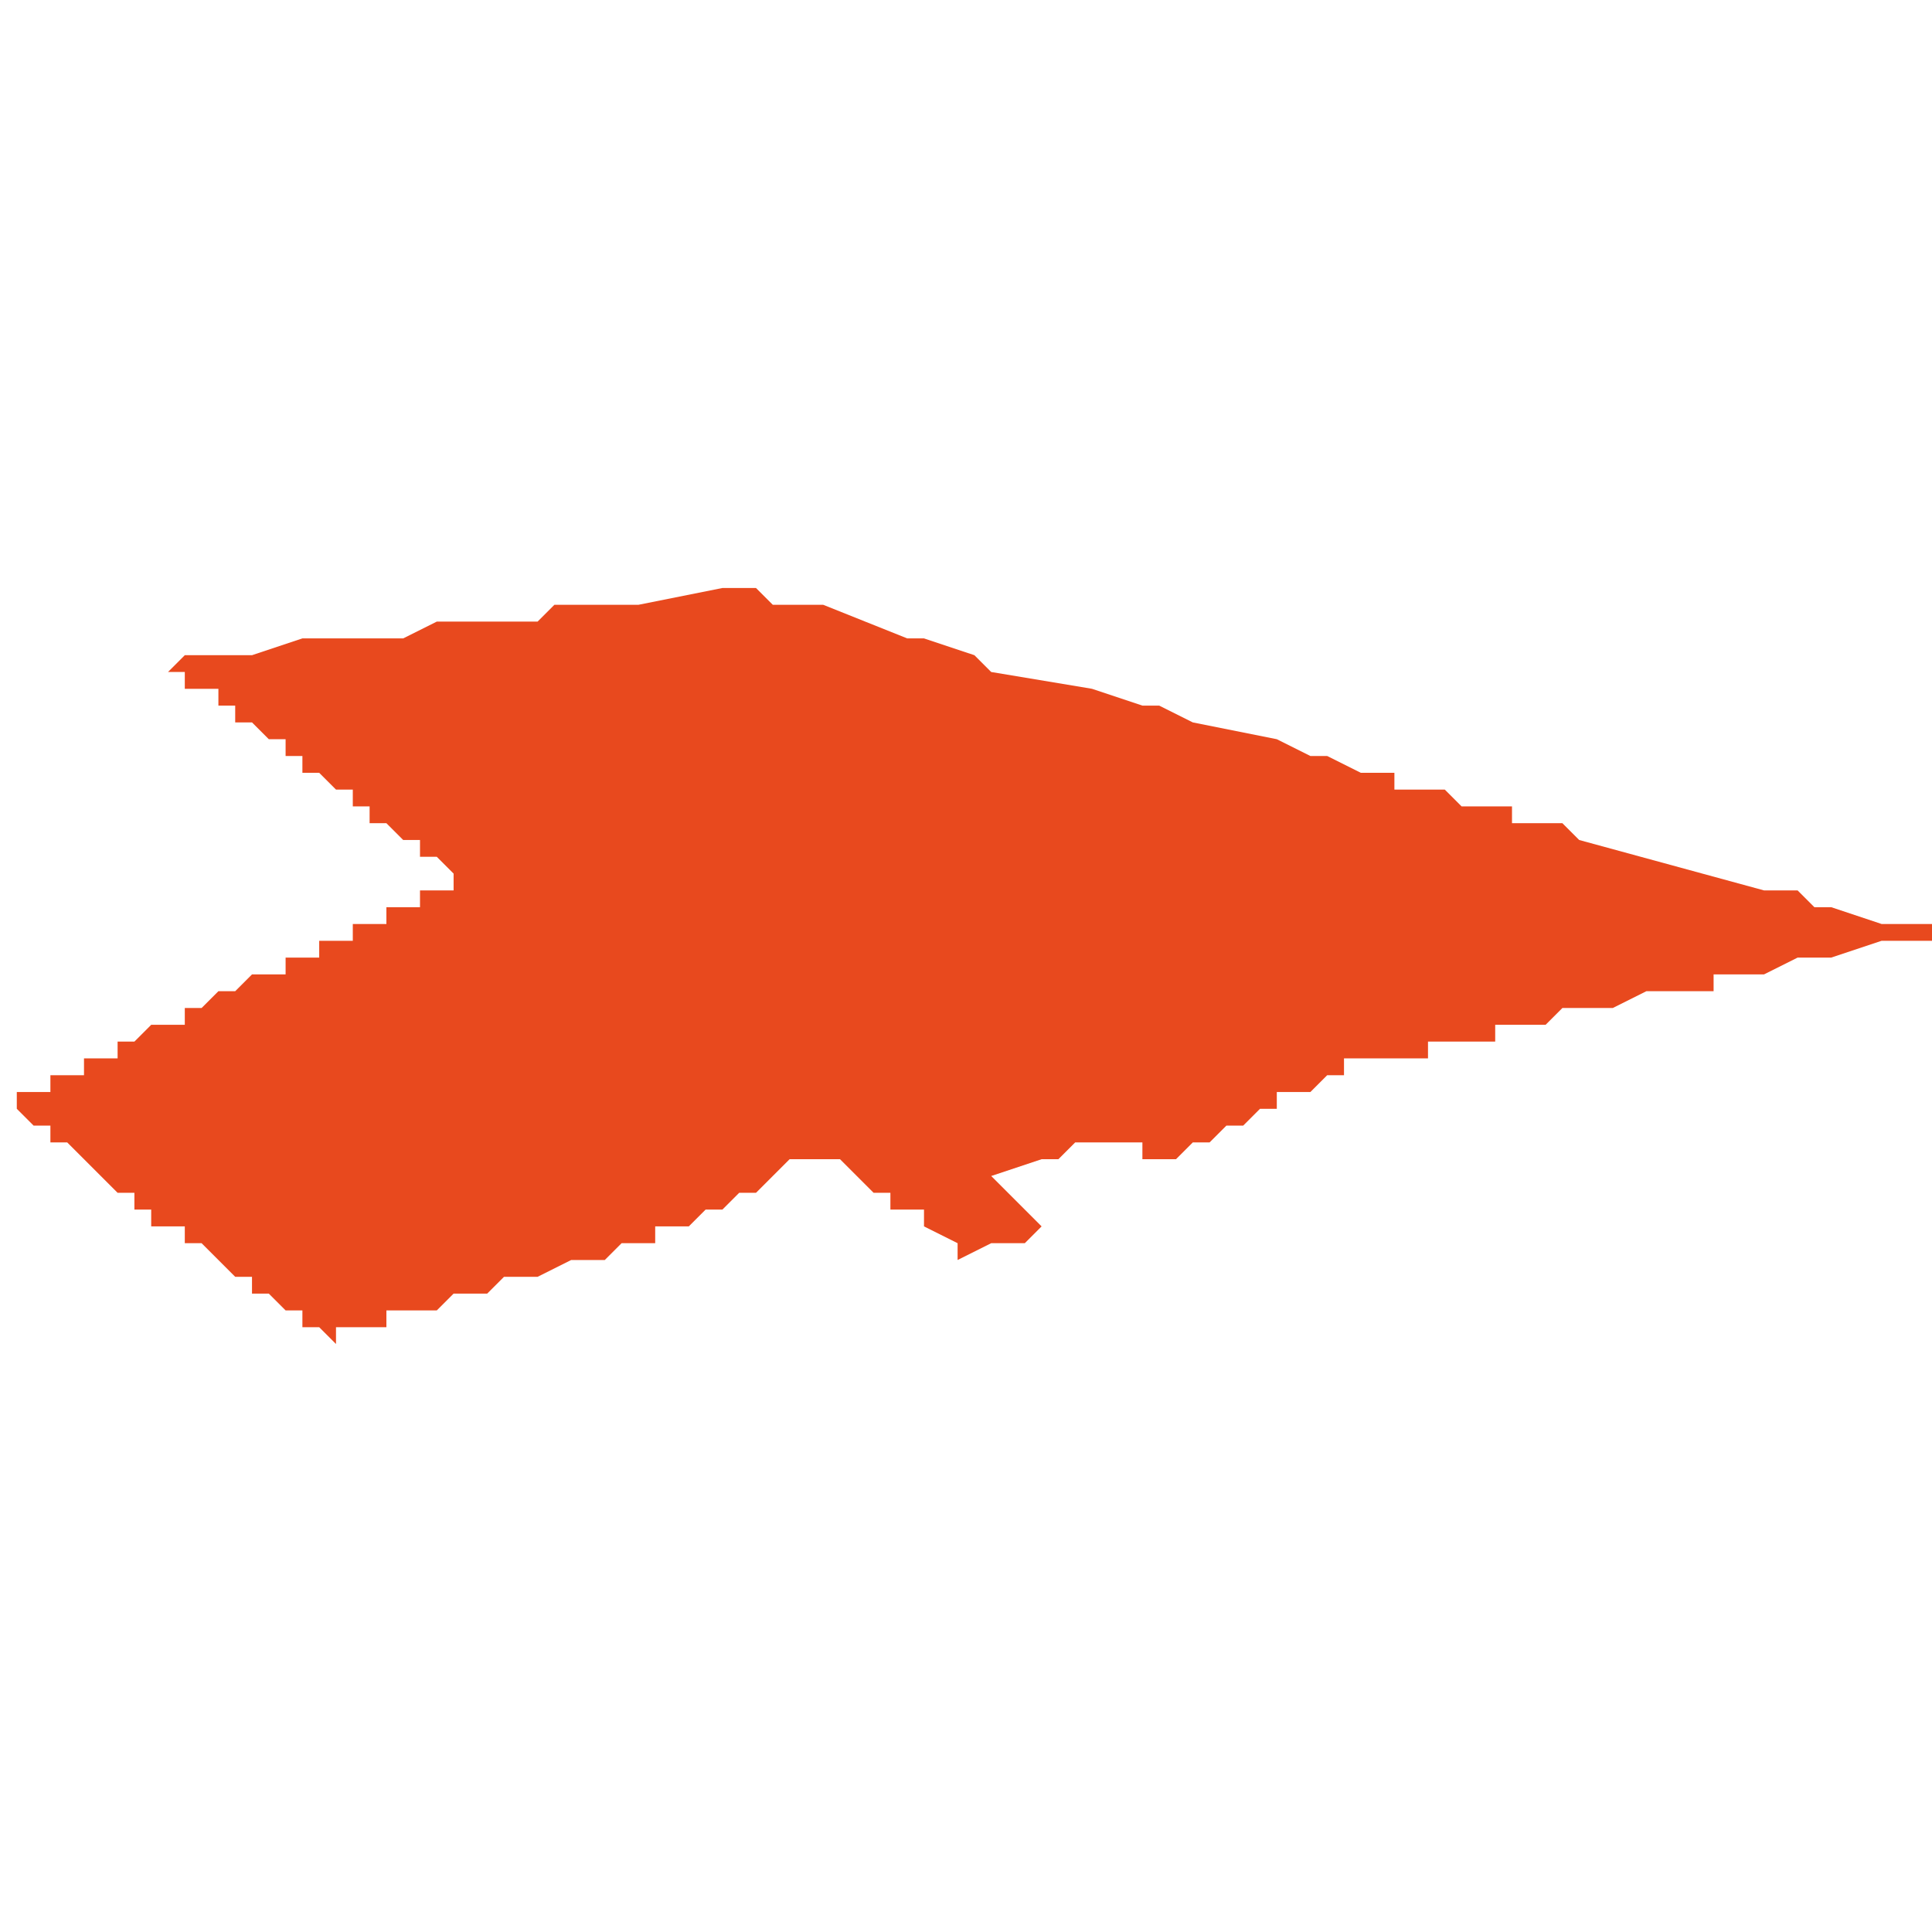<svg xmlns="http://www.w3.org/2000/svg" xmlns:xlink="http://www.w3.org/1999/xlink" height="300" width="300" viewBox="6.571 -52.674 0.115 0.045"><path d="M 6.62 -52.673 L 6.62 -52.673 6.618 -52.673 6.617 -52.673 6.617 -52.673 6.616 -52.674 6.615 -52.674 6.614 -52.674 6.614 -52.674 6.609 -52.673 6.609 -52.673 6.609 -52.673 6.609 -52.673 6.608 -52.673 6.608 -52.673 6.608 -52.673 6.608 -52.673 6.608 -52.673 6.607 -52.673 6.607 -52.673 6.606 -52.673 6.606 -52.673 6.606 -52.673 6.605 -52.673 6.605 -52.673 6.605 -52.673 6.604 -52.673 6.604 -52.673 6.603 -52.672 6.603 -52.672 6.603 -52.672 6.602 -52.672 6.602 -52.672 6.6 -52.672 6.597 -52.672 6.597 -52.672 6.595 -52.671 6.595 -52.671 6.594 -52.671 6.593 -52.671 6.593 -52.671 6.592 -52.671 6.59 -52.671 6.589 -52.671 6.589 -52.671 6.589 -52.671 6.586 -52.67 6.585 -52.67 6.585 -52.67 6.585 -52.67 6.582 -52.67 6.582 -52.67 6.582 -52.67 6.582 -52.67 6.581 -52.669 6.581 -52.669 6.581 -52.669 6.581 -52.669 6.581 -52.669 6.581 -52.669 6.581 -52.669 6.581 -52.669 6.581 -52.669 6.581 -52.669 6.581 -52.669 6.581 -52.669 6.582 -52.669 6.582 -52.668 6.583 -52.668 6.584 -52.668 6.584 -52.667 6.584 -52.667 6.585 -52.667 6.585 -52.667 6.585 -52.667 6.585 -52.667 6.585 -52.667 6.585 -52.667 6.585 -52.667 6.585 -52.667 6.585 -52.667 6.585 -52.667 6.585 -52.667 6.585 -52.666 6.586 -52.666 6.586 -52.666 6.586 -52.666 6.587 -52.665 6.587 -52.665 6.587 -52.665 6.587 -52.665 6.587 -52.665 6.588 -52.665 6.588 -52.665 6.588 -52.664 6.588 -52.664 6.588 -52.664 6.588 -52.664 6.588 -52.664 6.588 -52.664 6.588 -52.664 6.588 -52.664 6.588 -52.664 6.588 -52.664 6.588 -52.664 6.588 -52.664 6.588 -52.664 6.589 -52.664 6.589 -52.664 6.589 -52.664 6.589 -52.664 6.589 -52.664 6.589 -52.664 6.589 -52.664 6.589 -52.664 6.589 -52.663 6.589 -52.663 6.589 -52.663 6.589 -52.663 6.589 -52.663 6.589 -52.663 6.589 -52.663 6.589 -52.663 6.589 -52.663 6.589 -52.663 6.59 -52.663 6.59 -52.663 6.59 -52.663 6.591 -52.662 6.591 -52.662 6.592 -52.662 6.592 -52.662 6.592 -52.662 6.592 -52.661 6.592 -52.661 6.592 -52.661 6.593 -52.661 6.593 -52.66 6.593 -52.66 6.593 -52.66 6.593 -52.66 6.594 -52.66 6.594 -52.66 6.594 -52.66 6.594 -52.66 6.594 -52.66 6.594 -52.66 6.594 -52.66 6.594 -52.66 6.594 -52.66 6.594 -52.66 6.594 -52.66 6.594 -52.66 6.594 -52.66 6.594 -52.66 6.594 -52.66 6.595 -52.659 6.595 -52.659 6.595 -52.659 6.595 -52.659 6.595 -52.659 6.595 -52.659 6.596 -52.659 6.596 -52.659 6.596 -52.658 6.596 -52.658 6.596 -52.658 6.597 -52.658 6.597 -52.658 6.597 -52.658 6.597 -52.658 6.597 -52.658 6.598 -52.657 6.598 -52.657 6.598 -52.657 6.598 -52.657 6.598 -52.657 6.598 -52.657 6.598 -52.657 6.598 -52.657 6.598 -52.657 6.598 -52.657 6.598 -52.657 6.598 -52.657 6.598 -52.657 6.598 -52.657 6.598 -52.657 6.598 -52.657 6.598 -52.657 6.598 -52.657 6.598 -52.657 6.598 -52.657 6.598 -52.657 6.598 -52.656 6.597 -52.656 6.597 -52.656 6.597 -52.656 6.597 -52.656 6.597 -52.656 6.597 -52.656 6.597 -52.656 6.597 -52.656 6.597 -52.656 6.597 -52.656 6.597 -52.656 6.597 -52.656 6.597 -52.656 6.597 -52.656 6.597 -52.656 6.597 -52.656 6.597 -52.656 6.597 -52.656 6.597 -52.656 6.597 -52.656 6.597 -52.656 6.597 -52.656 6.596 -52.656 6.596 -52.656 6.596 -52.655 6.595 -52.655 6.595 -52.655 6.595 -52.655 6.594 -52.655 6.594 -52.655 6.594 -52.655 6.594 -52.655 6.594 -52.654 6.594 -52.654 6.594 -52.654 6.594 -52.654 6.594 -52.654 6.594 -52.654 6.594 -52.654 6.594 -52.654 6.594 -52.654 6.594 -52.654 6.594 -52.654 6.594 -52.654 6.594 -52.654 6.594 -52.654 6.594 -52.654 6.594 -52.654 6.594 -52.654 6.594 -52.654 6.594 -52.654 6.594 -52.654 6.594 -52.654 6.594 -52.654 6.594 -52.654 6.594 -52.654 6.594 -52.654 6.594 -52.654 6.594 -52.654 6.594 -52.654 6.594 -52.654 6.593 -52.654 6.593 -52.654 6.593 -52.654 6.593 -52.654 6.593 -52.654 6.593 -52.654 6.593 -52.654 6.593 -52.654 6.593 -52.654 6.593 -52.654 6.593 -52.654 6.593 -52.654 6.593 -52.654 6.593 -52.654 6.593 -52.654 6.593 -52.654 6.592 -52.654 6.592 -52.654 6.592 -52.654 6.592 -52.654 6.592 -52.654 6.592 -52.653 6.592 -52.653 6.592 -52.653 6.592 -52.653 6.591 -52.653 6.591 -52.653 6.591 -52.653 6.591 -52.653 6.591 -52.653 6.591 -52.653 6.591 -52.653 6.591 -52.653 6.591 -52.653 6.591 -52.653 6.591 -52.653 6.591 -52.653 6.59 -52.653 6.59 -52.653 6.59 -52.652 6.59 -52.652 6.589 -52.652 6.589 -52.652 6.589 -52.652 6.589 -52.652 6.589 -52.652 6.589 -52.652 6.588 -52.652 6.588 -52.652 6.588 -52.652 6.588 -52.652 6.588 -52.652 6.588 -52.651 6.588 -52.651 6.588 -52.651 6.587 -52.651 6.587 -52.651 6.587 -52.651 6.587 -52.651 6.587 -52.651 6.587 -52.651 6.587 -52.651 6.586 -52.651 6.586 -52.651 6.586 -52.651 6.586 -52.651 6.586 -52.651 6.586 -52.651 6.586 -52.651 6.585 -52.65 6.585 -52.65 6.585 -52.65 6.585 -52.65 6.585 -52.65 6.585 -52.65 6.585 -52.65 6.584 -52.65 6.585 -52.65 6.585 -52.65 6.584 -52.65 6.584 -52.65 6.584 -52.65 6.584 -52.65 6.584 -52.65 6.584 -52.65 6.584 -52.65 6.584 -52.65 6.584 -52.65 6.584 -52.65 6.584 -52.65 6.584 -52.65 6.584 -52.65 6.584 -52.65 6.584 -52.65 6.584 -52.65 6.584 -52.65 6.584 -52.65 6.584 -52.65 6.584 -52.65 6.584 -52.65 6.584 -52.65 6.584 -52.65 6.584 -52.65 6.584 -52.65 6.583 -52.649 6.583 -52.649 6.583 -52.649 6.582 -52.649 6.582 -52.649 6.582 -52.649 6.582 -52.649 6.582 -52.649 6.582 -52.649 6.582 -52.649 6.582 -52.649 6.582 -52.649 6.582 -52.649 6.582 -52.648 6.582 -52.648 6.582 -52.648 6.581 -52.648 6.581 -52.648 6.581 -52.648 6.581 -52.648 6.581 -52.648 6.581 -52.648 6.581 -52.648 6.581 -52.648 6.581 -52.648 6.58 -52.648 6.58 -52.648 6.58 -52.648 6.58 -52.648 6.58 -52.648 6.58 -52.648 6.58 -52.648 6.58 -52.648 6.58 -52.648 6.58 -52.648 6.58 -52.648 6.58 -52.648 6.58 -52.648 6.58 -52.648 6.579 -52.647 6.579 -52.647 6.579 -52.647 6.579 -52.647 6.579 -52.647 6.579 -52.647 6.579 -52.647 6.579 -52.647 6.579 -52.647 6.579 -52.647 6.579 -52.647 6.578 -52.647 6.578 -52.647 6.578 -52.647 6.578 -52.647 6.578 -52.647 6.578 -52.647 6.578 -52.647 6.578 -52.647 6.578 -52.647 6.578 -52.647 6.578 -52.647 6.578 -52.647 6.578 -52.647 6.578 -52.647 6.578 -52.647 6.578 -52.647 6.578 -52.647 6.578 -52.646 6.578 -52.646 6.578 -52.646 6.577 -52.646 6.577 -52.646 6.577 -52.646 6.577 -52.646 6.577 -52.646 6.577 -52.646 6.577 -52.646 6.577 -52.646 6.577 -52.646 6.577 -52.646 6.577 -52.646 6.577 -52.646 6.576 -52.646 6.576 -52.646 6.576 -52.646 6.576 -52.646 6.576 -52.646 6.576 -52.646 6.576 -52.646 6.576 -52.646 6.576 -52.646 6.576 -52.646 6.576 -52.646 6.576 -52.646 6.576 -52.646 6.576 -52.646 6.576 -52.646 6.576 -52.646 6.576 -52.646 6.576 -52.646 6.576 -52.646 6.576 -52.646 6.576 -52.646 6.576 -52.645 6.576 -52.645 6.576 -52.645 6.575 -52.645 6.575 -52.645 6.575 -52.645 6.575 -52.645 6.575 -52.645 6.574 -52.645 6.574 -52.645 6.574 -52.645 6.574 -52.644 6.574 -52.644 6.574 -52.644 6.573 -52.644 6.573 -52.644 6.573 -52.644 6.573 -52.644 6.573 -52.644 6.573 -52.644 6.572 -52.644 6.572 -52.644 6.572 -52.644 6.572 -52.644 6.572 -52.644 6.572 -52.644 6.572 -52.644 6.572 -52.644 6.572 -52.644 6.572 -52.644 6.572 -52.643 6.572 -52.643 6.572 -52.643 6.571 -52.643 6.571 -52.643 6.571 -52.643 6.571 -52.643 6.571 -52.643 6.571 -52.643 6.571 -52.644 6.571 -52.644 6.571 -52.644 6.571 -52.644 6.571 -52.644 6.571 -52.644 6.571 -52.643 6.571 -52.643 6.571 -52.643 6.571 -52.643 6.571 -52.643 6.571 -52.643 6.571 -52.643 6.571 -52.643 6.571 -52.643 6.571 -52.643 6.571 -52.643 6.571 -52.643 6.571 -52.643 6.571 -52.643 6.571 -52.643 6.571 -52.643 6.571 -52.643 6.571 -52.643 6.571 -52.643 6.571 -52.643 6.571 -52.643 6.571 -52.643 6.572 -52.643 6.572 -52.643 6.572 -52.643 6.572 -52.643 6.573 -52.642 6.573 -52.642 6.573 -52.642 6.573 -52.642 6.573 -52.642 6.573 -52.642 6.573 -52.642 6.573 -52.642 6.573 -52.642 6.573 -52.642 6.573 -52.642 6.573 -52.642 6.573 -52.642 6.573 -52.642 6.573 -52.642 6.573 -52.642 6.573 -52.642 6.573 -52.642 6.573 -52.642 6.573 -52.642 6.574 -52.642 6.574 -52.642 6.574 -52.642 6.574 -52.642 6.574 -52.642 6.574 -52.641 6.574 -52.641 6.574 -52.641 6.574 -52.641 6.574 -52.641 6.574 -52.641 6.574 -52.641 6.574 -52.641 6.574 -52.641 6.574 -52.641 6.574 -52.641 6.574 -52.641 6.574 -52.641 6.574 -52.641 6.574 -52.641 6.575 -52.641 6.575 -52.641 6.575 -52.641 6.576 -52.64 6.576 -52.64 6.576 -52.64 6.576 -52.64 6.576 -52.64 6.577 -52.639 6.577 -52.639 6.577 -52.639 6.577 -52.639 6.577 -52.639 6.577 -52.639 6.577 -52.639 6.577 -52.639 6.578 -52.638 6.578 -52.638 6.578 -52.638 6.578 -52.638 6.578 -52.638 6.579 -52.638 6.579 -52.638 6.579 -52.638 6.579 -52.638 6.579 -52.638 6.579 -52.638 6.579 -52.638 6.579 -52.638 6.579 -52.638 6.579 -52.638 6.579 -52.638 6.579 -52.638 6.579 -52.638 6.579 -52.638 6.579 -52.638 6.579 -52.638 6.579 -52.638 6.579 -52.638 6.579 -52.637 6.58 -52.637 6.58 -52.637 6.58 -52.637 6.58 -52.637 6.58 -52.637 6.58 -52.637 6.58 -52.637 6.58 -52.637 6.58 -52.637 6.58 -52.637 6.58 -52.637 6.58 -52.637 6.58 -52.637 6.58 -52.637 6.58 -52.637 6.58 -52.637 6.58 -52.637 6.58 -52.637 6.58 -52.637 6.58 -52.637 6.58 -52.637 6.58 -52.637 6.58 -52.637 6.58 -52.637 6.58 -52.637 6.58 -52.637 6.58 -52.637 6.58 -52.637 6.58 -52.637 6.58 -52.637 6.58 -52.637 6.58 -52.637 6.58 -52.636 6.58 -52.636 6.58 -52.636 6.58 -52.636 6.58 -52.636 6.58 -52.636 6.58 -52.636 6.58 -52.636 6.58 -52.636 6.58 -52.636 6.58 -52.636 6.58 -52.636 6.58 -52.636 6.581 -52.636 6.581 -52.636 6.581 -52.636 6.581 -52.636 6.581 -52.636 6.581 -52.636 6.581 -52.636 6.581 -52.636 6.581 -52.636 6.581 -52.636 6.581 -52.636 6.581 -52.636 6.581 -52.636 6.581 -52.636 6.581 -52.636 6.582 -52.636 6.582 -52.635 6.582 -52.635 6.582 -52.635 6.583 -52.635 6.583 -52.635 6.583 -52.635 6.584 -52.634 6.584 -52.634 6.584 -52.634 6.584 -52.634 6.584 -52.634 6.584 -52.634 6.584 -52.634 6.584 -52.634 6.585 -52.633 6.586 -52.633 6.586 -52.633 6.586 -52.632 6.586 -52.632 6.586 -52.632 6.586 -52.632 6.587 -52.632 6.588 -52.631 6.588 -52.631 6.588 -52.631 6.588 -52.631 6.588 -52.631 6.588 -52.631 6.588 -52.631 6.588 -52.631 6.589 -52.631 6.589 -52.631 6.589 -52.631 6.589 -52.63 6.59 -52.63 6.59 -52.63 6.59 -52.63 6.59 -52.63 6.59 -52.63 6.59 -52.63 6.59 -52.63 6.59 -52.63 6.591 -52.629 6.591 -52.629 6.591 -52.629 6.591 -52.629 6.591 -52.629 6.591 -52.629 6.591 -52.629 6.591 -52.629 6.591 -52.629 6.591 -52.629 6.591 -52.63 6.591 -52.63 6.591 -52.63 6.591 -52.63 6.591 -52.63 6.592 -52.63 6.592 -52.63 6.592 -52.63 6.592 -52.63 6.593 -52.63 6.593 -52.63 6.593 -52.63 6.593 -52.63 6.593 -52.63 6.594 -52.63 6.594 -52.63 6.594 -52.63 6.594 -52.63 6.594 -52.63 6.594 -52.63 6.594 -52.63 6.594 -52.63 6.594 -52.63 6.594 -52.63 6.594 -52.63 6.594 -52.63 6.594 -52.63 6.594 -52.63 6.594 -52.63 6.594 -52.63 6.594 -52.63 6.594 -52.63 6.594 -52.63 6.594 -52.63 6.594 -52.63 6.594 -52.631 6.595 -52.631 6.595 -52.631 6.595 -52.631 6.596 -52.631 6.596 -52.631 6.597 -52.631 6.597 -52.631 6.597 -52.631 6.597 -52.631 6.597 -52.631 6.597 -52.631 6.597 -52.631 6.597 -52.631 6.597 -52.631 6.597 -52.631 6.597 -52.631 6.597 -52.631 6.597 -52.631 6.597 -52.631 6.597 -52.631 6.597 -52.631 6.597 -52.631 6.597 -52.631 6.597 -52.631 6.597 -52.631 6.597 -52.631 6.597 -52.631 6.597 -52.631 6.598 -52.632 6.598 -52.632 6.598 -52.632 6.598 -52.632 6.598 -52.632 6.598 -52.632 6.598 -52.632 6.598 -52.632 6.599 -52.632 6.599 -52.632 6.599 -52.632 6.599 -52.632 6.599 -52.632 6.6 -52.632 6.6 -52.632 6.601 -52.633 6.601 -52.632 6.601 -52.633 6.601 -52.633 6.601 -52.633 6.602 -52.633 6.602 -52.633 6.602 -52.633 6.602 -52.633 6.602 -52.633 6.602 -52.633 6.603 -52.633 6.603 -52.633 6.603 -52.633 6.603 -52.633 6.603 -52.633 6.605 -52.634 6.605 -52.634 6.605 -52.634 6.606 -52.634 6.606 -52.634 6.606 -52.634 6.606 -52.634 6.606 -52.634 6.606 -52.634 6.606 -52.634 6.606 -52.634 6.606 -52.634 6.606 -52.634 6.606 -52.634 6.606 -52.634 6.606 -52.634 6.606 -52.634 6.607 -52.634 6.607 -52.634 6.607 -52.634 6.607 -52.634 6.607 -52.634 6.607 -52.634 6.607 -52.634 6.607 -52.634 6.607 -52.634 6.607 -52.634 6.607 -52.634 6.607 -52.634 6.607 -52.634 6.607 -52.634 6.607 -52.634 6.607 -52.634 6.608 -52.635 6.608 -52.635 6.608 -52.635 6.609 -52.635 6.609 -52.635 6.609 -52.635 6.609 -52.635 6.609 -52.635 6.609 -52.635 6.609 -52.635 6.609 -52.635 6.609 -52.635 6.61 -52.635 6.61 -52.635 6.61 -52.635 6.61 -52.635 6.61 -52.635 6.61 -52.635 6.61 -52.635 6.61 -52.635 6.61 -52.635 6.61 -52.635 6.61 -52.635 6.61 -52.635 6.61 -52.635 6.61 -52.635 6.61 -52.635 6.61 -52.635 6.61 -52.635 6.61 -52.635 6.61 -52.635 6.61 -52.635 6.61 -52.635 6.61 -52.635 6.61 -52.635 6.61 -52.635 6.61 -52.635 6.61 -52.635 6.61 -52.635 6.61 -52.635 6.61 -52.636 6.611 -52.636 6.611 -52.636 6.611 -52.636 6.611 -52.636 6.611 -52.636 6.611 -52.636 6.611 -52.636 6.611 -52.636 6.611 -52.636 6.611 -52.636 6.611 -52.636 6.611 -52.636 6.611 -52.636 6.611 -52.636 6.611 -52.636 6.611 -52.636 6.611 -52.636 6.611 -52.636 6.611 -52.636 6.612 -52.636 6.612 -52.636 6.612 -52.636 6.612 -52.636 6.612 -52.636 6.612 -52.636 6.612 -52.636 6.612 -52.636 6.612 -52.636 6.612 -52.636 6.612 -52.636 6.613 -52.637 6.613 -52.637 6.613 -52.637 6.613 -52.637 6.613 -52.637 6.613 -52.637 6.613 -52.637 6.613 -52.637 6.613 -52.637 6.613 -52.637 6.614 -52.637 6.614 -52.637 6.614 -52.637 6.614 -52.637 6.615 -52.638 6.615 -52.638 6.615 -52.638 6.615 -52.638 6.615 -52.638 6.615 -52.638 6.615 -52.638 6.615 -52.638 6.615 -52.638 6.615 -52.638 6.615 -52.638 6.615 -52.638 6.615 -52.638 6.616 -52.638 6.616 -52.638 6.616 -52.638 6.616 -52.638 6.617 -52.639 6.617 -52.639 6.617 -52.639 6.617 -52.639 6.618 -52.64 6.618 -52.64 6.619 -52.64 6.619 -52.64 6.619 -52.64 6.618 -52.64 6.619 -52.64 6.619 -52.64 6.619 -52.64 6.619 -52.64 6.62 -52.64 6.62 -52.64 6.62 -52.64 6.62 -52.64 6.62 -52.64 6.62 -52.64 6.62 -52.64 6.62 -52.64 6.62 -52.64 6.621 -52.64 6.622 -52.639 6.623 -52.638 6.623 -52.638 6.624 -52.638 6.624 -52.638 6.624 -52.638 6.624 -52.638 6.624 -52.637 6.625 -52.637 6.625 -52.637 6.626 -52.637 6.626 -52.637 6.626 -52.637 6.626 -52.637 6.626 -52.637 6.626 -52.637 6.626 -52.637 6.626 -52.636 6.626 -52.636 6.626 -52.636 6.626 -52.636 6.626 -52.636 6.626 -52.636 6.628 -52.635 6.628 -52.634 6.628 -52.634 6.63 -52.635 6.631 -52.635 6.631 -52.635 6.631 -52.635 6.631 -52.635 6.631 -52.635 6.631 -52.635 6.632 -52.635 6.633 -52.636 6.633 -52.636 6.633 -52.636 6.633 -52.636 6.633 -52.636 6.63 -52.639 6.633 -52.64 6.634 -52.64 6.635 -52.641 6.635 -52.641 6.635 -52.641 6.635 -52.641 6.636 -52.641 6.638 -52.641 6.638 -52.641 6.639 -52.641 6.639 -52.641 6.639 -52.64 6.64 -52.64 6.64 -52.64 6.64 -52.64 6.64 -52.64 6.64 -52.64 6.64 -52.64 6.64 -52.64 6.64 -52.64 6.64 -52.64 6.64 -52.64 6.64 -52.64 6.64 -52.64 6.64 -52.64 6.64 -52.64 6.64 -52.64 6.64 -52.64 6.641 -52.64 6.641 -52.64 6.641 -52.64 6.641 -52.64 6.641 -52.64 6.641 -52.64 6.641 -52.64 6.641 -52.64 6.641 -52.64 6.641 -52.64 6.641 -52.64 6.641 -52.64 6.641 -52.64 6.642 -52.641 6.643 -52.641 6.643 -52.641 6.644 -52.642 6.644 -52.642 6.644 -52.642 6.644 -52.642 6.644 -52.642 6.645 -52.642 6.645 -52.642 6.645 -52.642 6.645 -52.642 6.645 -52.642 6.646 -52.643 6.646 -52.643 6.646 -52.643 6.646 -52.643 6.647 -52.643 6.647 -52.643 6.647 -52.643 6.647 -52.643 6.647 -52.643 6.647 -52.643 6.647 -52.644 6.647 -52.644 6.648 -52.644 6.648 -52.644 6.648 -52.644 6.648 -52.644 6.648 -52.644 6.648 -52.644 6.648 -52.644 6.648 -52.644 6.648 -52.644 6.648 -52.644 6.648 -52.644 6.648 -52.644 6.648 -52.644 6.648 -52.644 6.648 -52.644 6.648 -52.644 6.648 -52.644 6.648 -52.644 6.648 -52.644 6.648 -52.644 6.648 -52.644 6.649 -52.644 6.649 -52.644 6.649 -52.644 6.649 -52.644 6.65 -52.645 6.65 -52.645 6.65 -52.645 6.65 -52.645 6.651 -52.645 6.651 -52.646 6.652 -52.646 6.652 -52.646 6.652 -52.646 6.652 -52.646 6.652 -52.646 6.652 -52.646 6.652 -52.646 6.652 -52.646 6.652 -52.646 6.653 -52.646 6.654 -52.646 6.654 -52.646 6.654 -52.646 6.654 -52.646 6.654 -52.646 6.654 -52.646 6.654 -52.646 6.654 -52.646 6.656 -52.646 6.656 -52.647 6.656 -52.647 6.657 -52.647 6.66 -52.647 6.66 -52.647 6.66 -52.647 6.66 -52.648 6.66 -52.648 6.66 -52.648 6.66 -52.648 6.66 -52.648 6.66 -52.648 6.66 -52.648 6.66 -52.648 6.66 -52.648 6.66 -52.648 6.661 -52.648 6.663 -52.648 6.664 -52.649 6.664 -52.649 6.664 -52.649 6.664 -52.649 6.665 -52.649 6.666 -52.649 6.666 -52.649 6.667 -52.649 6.669 -52.65 6.67 -52.65 6.672 -52.65 6.672 -52.65 6.672 -52.65 6.672 -52.65 6.672 -52.65 6.672 -52.65 6.672 -52.65 6.673 -52.65 6.673 -52.651 6.674 -52.651 6.674 -52.651 6.674 -52.651 6.674 -52.651 6.675 -52.651 6.675 -52.651 6.675 -52.651 6.675 -52.651 6.675 -52.651 6.675 -52.651 6.676 -52.651 6.676 -52.651 6.676 -52.651 6.676 -52.651 6.676 -52.651 6.676 -52.651 6.676 -52.651 6.676 -52.651 6.676 -52.651 6.676 -52.651 6.676 -52.651 6.676 -52.651 6.676 -52.651 6.676 -52.651 6.676 -52.651 6.676 -52.651 6.676 -52.651 6.676 -52.651 6.676 -52.651 6.676 -52.651 6.676 -52.651 6.676 -52.651 6.676 -52.651 6.676 -52.651 6.676 -52.651 6.678 -52.652 6.678 -52.652 6.678 -52.652 6.679 -52.652 6.68 -52.652 6.683 -52.653 6.684 -52.653 6.685 -52.653 6.685 -52.653 6.685 -52.653 6.685 -52.653 6.685 -52.653 6.685 -52.653 6.685 -52.653 6.685 -52.653 6.685 -52.653 6.685 -52.653 6.685 -52.653 6.685 -52.653 6.685 -52.653 6.685 -52.653 6.686 -52.653 6.686 -52.653 6.686 -52.653 6.686 -52.653 6.686 -52.653 6.686 -52.653 6.686 -52.653 6.686 -52.653 6.686 -52.653 6.686 -52.653 6.686 -52.653 6.686 -52.653 6.686 -52.653 6.686 -52.654 6.683 -52.654 6.68 -52.655 6.68 -52.655 6.679 -52.655 6.678 -52.656 6.678 -52.656 6.677 -52.656 6.677 -52.656 6.677 -52.656 6.677 -52.656 6.676 -52.656 6.676 -52.656 6.676 -52.656 6.665 -52.659 6.665 -52.659 6.664 -52.66 6.663 -52.66 6.663 -52.66 6.661 -52.66 6.661 -52.661 6.66 -52.661 6.658 -52.661 6.657 -52.662 6.656 -52.662 6.655 -52.662 6.654 -52.662 6.654 -52.663 6.653 -52.663 6.652 -52.663 6.652 -52.663 6.65 -52.664 6.65 -52.664 6.649 -52.664 6.647 -52.665 6.647 -52.665 6.647 -52.665 6.647 -52.665 6.647 -52.665 6.647 -52.665 6.647 -52.665 6.642 -52.666 6.64 -52.667 6.64 -52.667 6.639 -52.667 6.636 -52.668 6.636 -52.668 6.63 -52.669 6.629 -52.67 6.629 -52.67 6.629 -52.67 6.629 -52.67 6.629 -52.67 6.626 -52.671 6.625 -52.671 6.62 -52.673 Z" fill="#e8491e" /></svg>